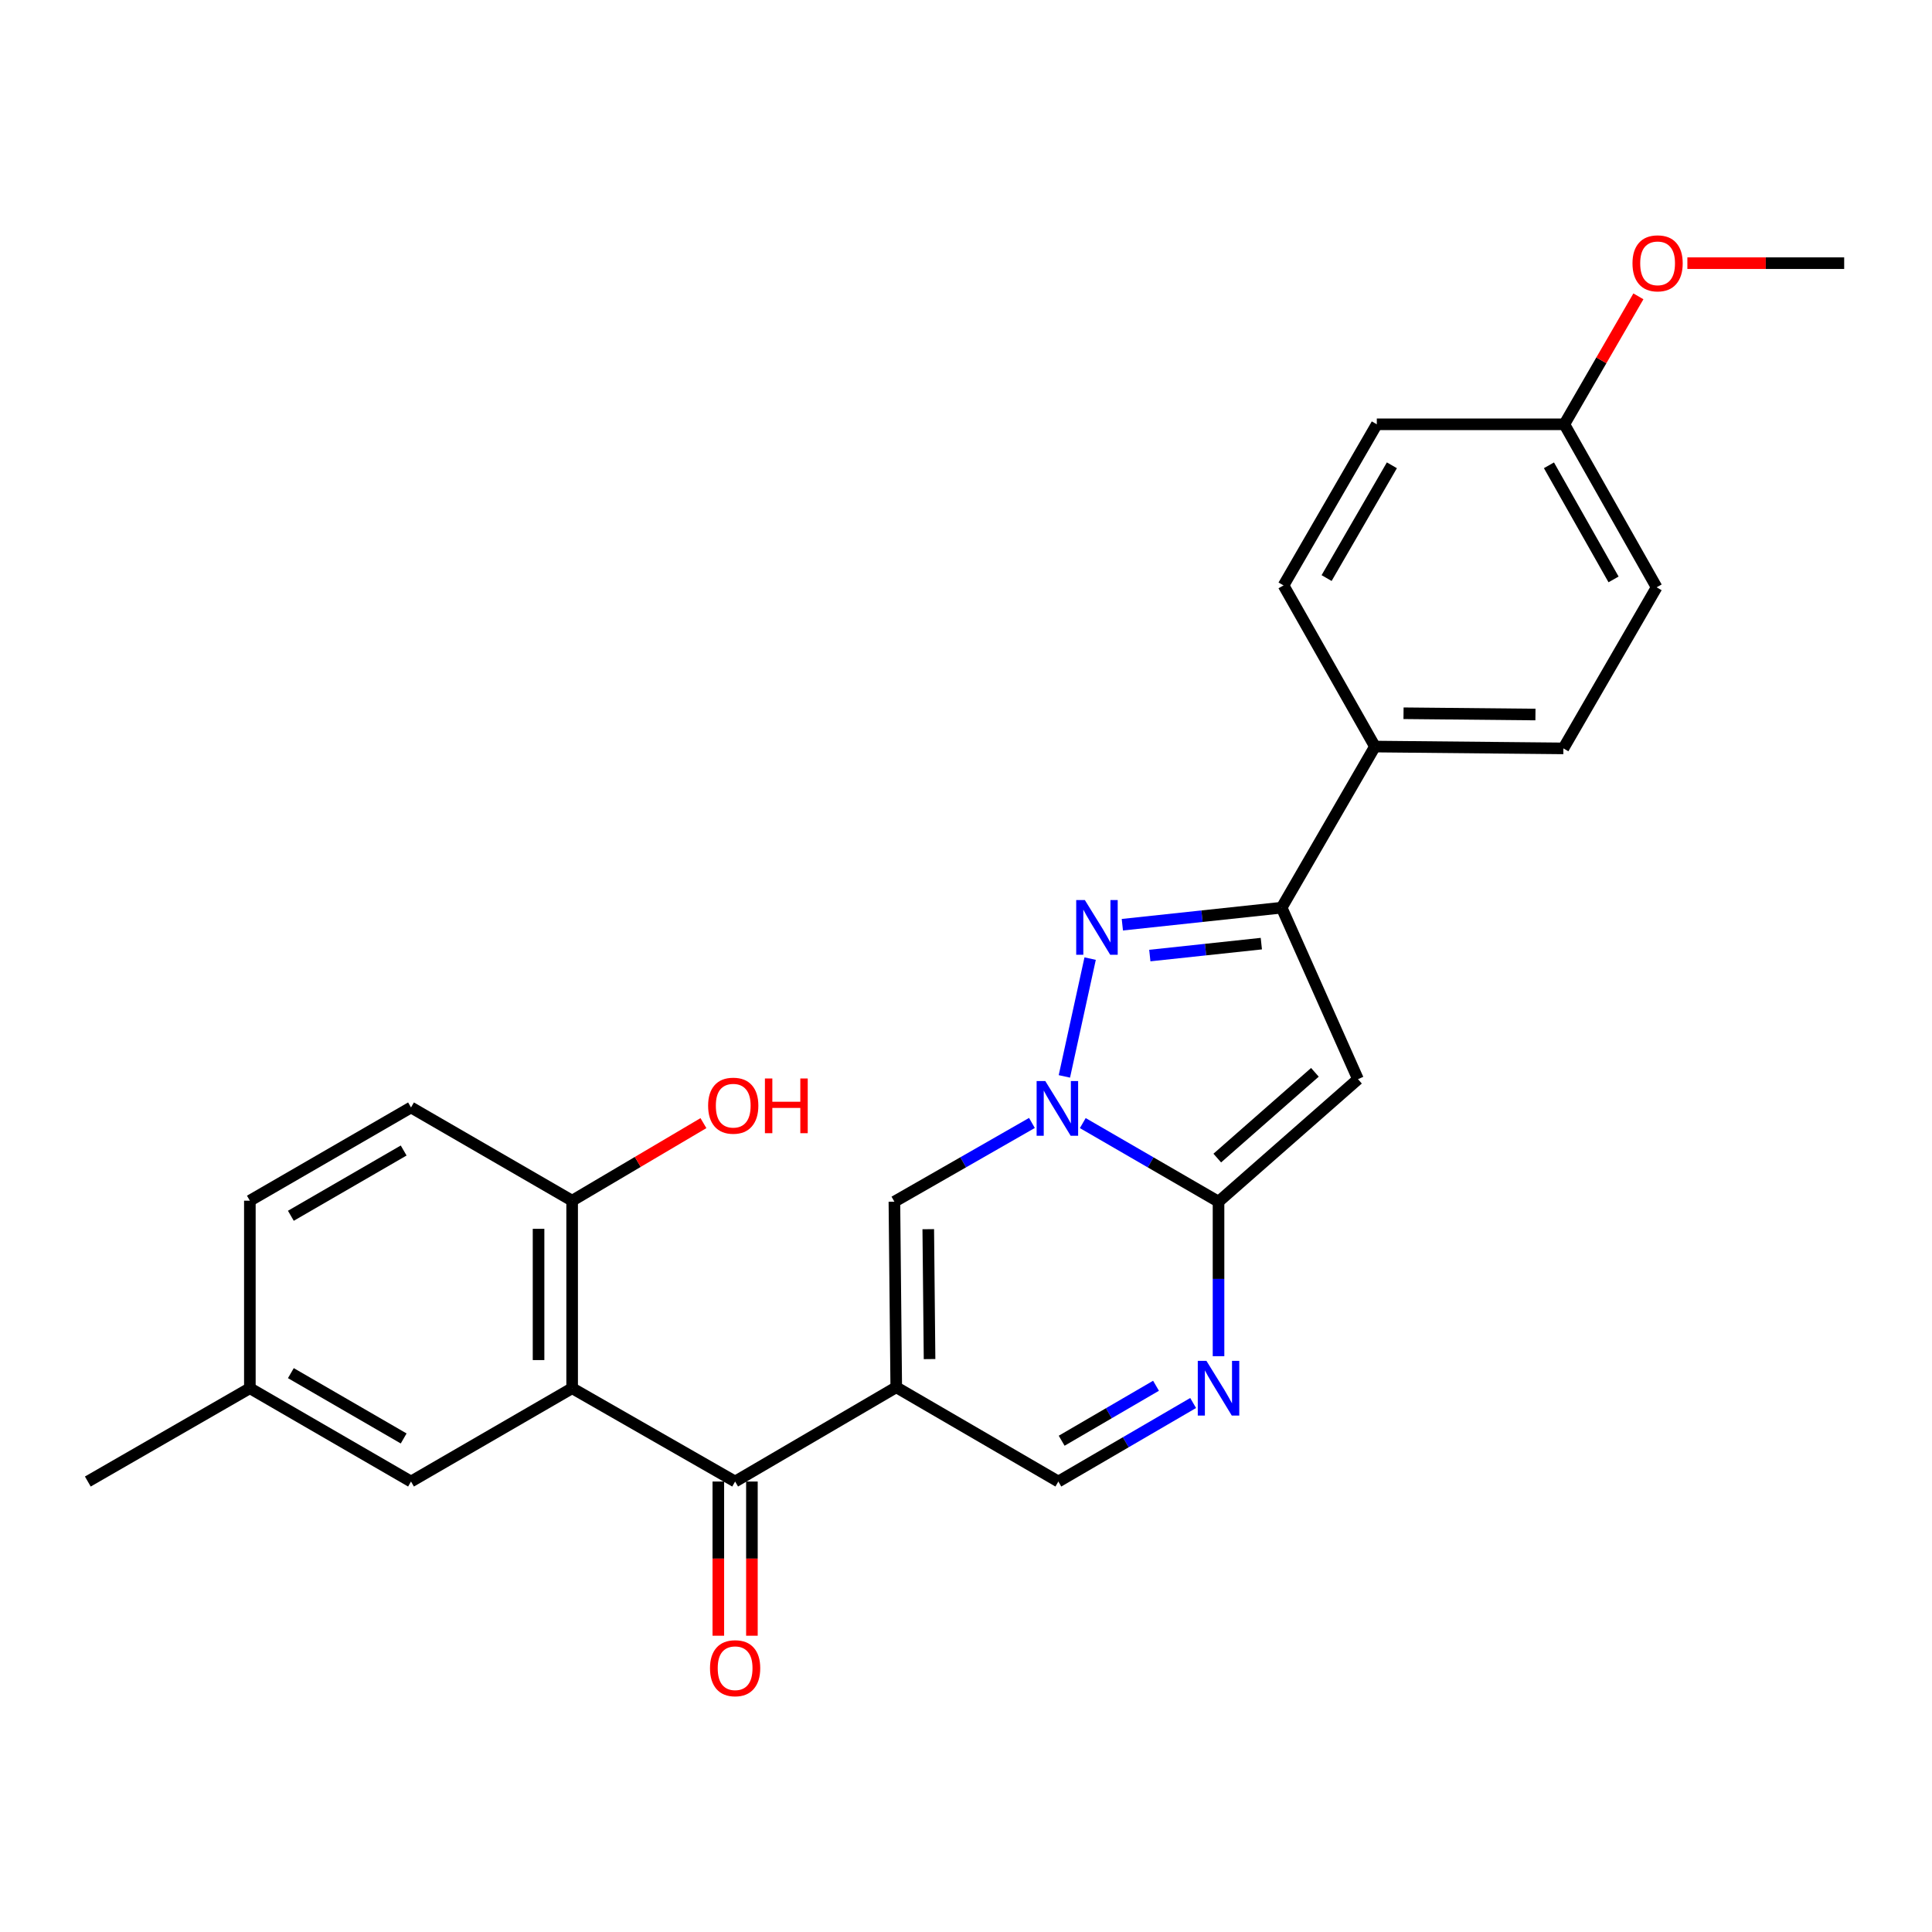 <?xml version='1.0' encoding='iso-8859-1'?>
<svg version='1.1' baseProfile='full'
              xmlns='http://www.w3.org/2000/svg'
                      xmlns:rdkit='http://www.rdkit.org/xml'
                      xmlns:xlink='http://www.w3.org/1999/xlink'
                  xml:space='preserve'
width='1000px' height='1000px' viewBox='0 0 1000 1000'>
<!-- END OF HEADER -->
<rect style='opacity:1.0;fill:#FFFFFF;stroke:none' width='1000' height='1000' x='0' y='0'> </rect>
<path class='bond-0' d='M 560.447,581.31 L 595.577,601.649' style='fill:none;fill-rule:evenodd;stroke:#0000FF;stroke-width:6px;stroke-linecap:butt;stroke-linejoin:miter;stroke-opacity:1' />
<path class='bond-0' d='M 595.577,601.649 L 630.708,621.989' style='fill:none;fill-rule:evenodd;stroke:#000000;stroke-width:6px;stroke-linecap:butt;stroke-linejoin:miter;stroke-opacity:1' />
<path class='bond-2' d='M 550.919,557.14 L 564.254,496.172' style='fill:none;fill-rule:evenodd;stroke:#0000FF;stroke-width:6px;stroke-linecap:butt;stroke-linejoin:miter;stroke-opacity:1' />
<path class='bond-5' d='M 534.127,581.236 L 498.534,601.613' style='fill:none;fill-rule:evenodd;stroke:#0000FF;stroke-width:6px;stroke-linecap:butt;stroke-linejoin:miter;stroke-opacity:1' />
<path class='bond-5' d='M 498.534,601.613 L 462.941,621.989' style='fill:none;fill-rule:evenodd;stroke:#000000;stroke-width:6px;stroke-linecap:butt;stroke-linejoin:miter;stroke-opacity:1' />
<path class='bond-3' d='M 630.708,621.989 L 702.895,558.581' style='fill:none;fill-rule:evenodd;stroke:#000000;stroke-width:6px;stroke-linecap:butt;stroke-linejoin:miter;stroke-opacity:1' />
<path class='bond-3' d='M 630.063,599.416 L 680.594,555.031' style='fill:none;fill-rule:evenodd;stroke:#000000;stroke-width:6px;stroke-linecap:butt;stroke-linejoin:miter;stroke-opacity:1' />
<path class='bond-6' d='M 630.708,621.989 L 630.708,661.975' style='fill:none;fill-rule:evenodd;stroke:#000000;stroke-width:6px;stroke-linecap:butt;stroke-linejoin:miter;stroke-opacity:1' />
<path class='bond-6' d='M 630.708,661.975 L 630.708,701.961' style='fill:none;fill-rule:evenodd;stroke:#0000FF;stroke-width:6px;stroke-linecap:butt;stroke-linejoin:miter;stroke-opacity:1' />
<path class='bond-1' d='M 463.897,718.042 L 462.941,621.989' style='fill:none;fill-rule:evenodd;stroke:#000000;stroke-width:6px;stroke-linecap:butt;stroke-linejoin:miter;stroke-opacity:1' />
<path class='bond-1' d='M 481.138,703.461 L 480.468,636.224' style='fill:none;fill-rule:evenodd;stroke:#000000;stroke-width:6px;stroke-linecap:butt;stroke-linejoin:miter;stroke-opacity:1' />
<path class='bond-7' d='M 463.897,718.042 L 380.496,766.837' style='fill:none;fill-rule:evenodd;stroke:#000000;stroke-width:6px;stroke-linecap:butt;stroke-linejoin:miter;stroke-opacity:1' />
<path class='bond-9' d='M 463.897,718.042 L 547.8,766.837' style='fill:none;fill-rule:evenodd;stroke:#000000;stroke-width:6px;stroke-linecap:butt;stroke-linejoin:miter;stroke-opacity:1' />
<path class='bond-4' d='M 580.927,478.633 L 622.154,474.222' style='fill:none;fill-rule:evenodd;stroke:#0000FF;stroke-width:6px;stroke-linecap:butt;stroke-linejoin:miter;stroke-opacity:1' />
<path class='bond-4' d='M 622.154,474.222 L 663.382,469.811' style='fill:none;fill-rule:evenodd;stroke:#000000;stroke-width:6px;stroke-linecap:butt;stroke-linejoin:miter;stroke-opacity:1' />
<path class='bond-4' d='M 595.144,494.596 L 624.004,491.508' style='fill:none;fill-rule:evenodd;stroke:#0000FF;stroke-width:6px;stroke-linecap:butt;stroke-linejoin:miter;stroke-opacity:1' />
<path class='bond-4' d='M 624.004,491.508 L 652.863,488.42' style='fill:none;fill-rule:evenodd;stroke:#000000;stroke-width:6px;stroke-linecap:butt;stroke-linejoin:miter;stroke-opacity:1' />
<path class='bond-26' d='M 702.895,558.581 L 663.382,469.811' style='fill:none;fill-rule:evenodd;stroke:#000000;stroke-width:6px;stroke-linecap:butt;stroke-linejoin:miter;stroke-opacity:1' />
<path class='bond-11' d='M 663.382,469.811 L 711.665,386.42' style='fill:none;fill-rule:evenodd;stroke:#000000;stroke-width:6px;stroke-linecap:butt;stroke-linejoin:miter;stroke-opacity:1' />
<path class='bond-27' d='M 617.569,726.189 L 582.684,746.513' style='fill:none;fill-rule:evenodd;stroke:#0000FF;stroke-width:6px;stroke-linecap:butt;stroke-linejoin:miter;stroke-opacity:1' />
<path class='bond-27' d='M 582.684,746.513 L 547.8,766.837' style='fill:none;fill-rule:evenodd;stroke:#000000;stroke-width:6px;stroke-linecap:butt;stroke-linejoin:miter;stroke-opacity:1' />
<path class='bond-27' d='M 598.352,717.265 L 573.933,731.491' style='fill:none;fill-rule:evenodd;stroke:#0000FF;stroke-width:6px;stroke-linecap:butt;stroke-linejoin:miter;stroke-opacity:1' />
<path class='bond-27' d='M 573.933,731.491 L 549.513,745.718' style='fill:none;fill-rule:evenodd;stroke:#000000;stroke-width:6px;stroke-linecap:butt;stroke-linejoin:miter;stroke-opacity:1' />
<path class='bond-8' d='M 380.496,766.837 L 296.139,718.535' style='fill:none;fill-rule:evenodd;stroke:#000000;stroke-width:6px;stroke-linecap:butt;stroke-linejoin:miter;stroke-opacity:1' />
<path class='bond-13' d='M 371.804,766.837 L 371.804,806.743' style='fill:none;fill-rule:evenodd;stroke:#000000;stroke-width:6px;stroke-linecap:butt;stroke-linejoin:miter;stroke-opacity:1' />
<path class='bond-13' d='M 371.804,806.743 L 371.804,846.649' style='fill:none;fill-rule:evenodd;stroke:#FF0000;stroke-width:6px;stroke-linecap:butt;stroke-linejoin:miter;stroke-opacity:1' />
<path class='bond-13' d='M 389.189,766.837 L 389.189,806.743' style='fill:none;fill-rule:evenodd;stroke:#000000;stroke-width:6px;stroke-linecap:butt;stroke-linejoin:miter;stroke-opacity:1' />
<path class='bond-13' d='M 389.189,806.743 L 389.189,846.649' style='fill:none;fill-rule:evenodd;stroke:#FF0000;stroke-width:6px;stroke-linecap:butt;stroke-linejoin:miter;stroke-opacity:1' />
<path class='bond-10' d='M 296.139,718.535 L 296.139,621.477' style='fill:none;fill-rule:evenodd;stroke:#000000;stroke-width:6px;stroke-linecap:butt;stroke-linejoin:miter;stroke-opacity:1' />
<path class='bond-10' d='M 278.754,703.976 L 278.754,636.036' style='fill:none;fill-rule:evenodd;stroke:#000000;stroke-width:6px;stroke-linecap:butt;stroke-linejoin:miter;stroke-opacity:1' />
<path class='bond-12' d='M 296.139,718.535 L 212.739,766.837' style='fill:none;fill-rule:evenodd;stroke:#000000;stroke-width:6px;stroke-linecap:butt;stroke-linejoin:miter;stroke-opacity:1' />
<path class='bond-14' d='M 296.139,621.477 L 212.739,573.214' style='fill:none;fill-rule:evenodd;stroke:#000000;stroke-width:6px;stroke-linecap:butt;stroke-linejoin:miter;stroke-opacity:1' />
<path class='bond-22' d='M 296.139,621.477 L 330.119,601.403' style='fill:none;fill-rule:evenodd;stroke:#000000;stroke-width:6px;stroke-linecap:butt;stroke-linejoin:miter;stroke-opacity:1' />
<path class='bond-22' d='M 330.119,601.403 L 364.1,581.329' style='fill:none;fill-rule:evenodd;stroke:#FF0000;stroke-width:6px;stroke-linecap:butt;stroke-linejoin:miter;stroke-opacity:1' />
<path class='bond-15' d='M 711.665,386.42 L 809.205,387.366' style='fill:none;fill-rule:evenodd;stroke:#000000;stroke-width:6px;stroke-linecap:butt;stroke-linejoin:miter;stroke-opacity:1' />
<path class='bond-15' d='M 726.464,369.177 L 794.743,369.84' style='fill:none;fill-rule:evenodd;stroke:#000000;stroke-width:6px;stroke-linecap:butt;stroke-linejoin:miter;stroke-opacity:1' />
<path class='bond-16' d='M 711.665,386.42 L 664.358,303.009' style='fill:none;fill-rule:evenodd;stroke:#000000;stroke-width:6px;stroke-linecap:butt;stroke-linejoin:miter;stroke-opacity:1' />
<path class='bond-17' d='M 212.739,766.837 L 129.328,718.535' style='fill:none;fill-rule:evenodd;stroke:#000000;stroke-width:6px;stroke-linecap:butt;stroke-linejoin:miter;stroke-opacity:1' />
<path class='bond-17' d='M 208.939,744.547 L 150.552,710.735' style='fill:none;fill-rule:evenodd;stroke:#000000;stroke-width:6px;stroke-linecap:butt;stroke-linejoin:miter;stroke-opacity:1' />
<path class='bond-29' d='M 212.739,573.214 L 129.328,621.477' style='fill:none;fill-rule:evenodd;stroke:#000000;stroke-width:6px;stroke-linecap:butt;stroke-linejoin:miter;stroke-opacity:1' />
<path class='bond-29' d='M 208.934,595.501 L 150.547,629.285' style='fill:none;fill-rule:evenodd;stroke:#000000;stroke-width:6px;stroke-linecap:butt;stroke-linejoin:miter;stroke-opacity:1' />
<path class='bond-21' d='M 809.205,387.366 L 857.468,303.994' style='fill:none;fill-rule:evenodd;stroke:#000000;stroke-width:6px;stroke-linecap:butt;stroke-linejoin:miter;stroke-opacity:1' />
<path class='bond-20' d='M 664.358,303.009 L 712.631,219.618' style='fill:none;fill-rule:evenodd;stroke:#000000;stroke-width:6px;stroke-linecap:butt;stroke-linejoin:miter;stroke-opacity:1' />
<path class='bond-20' d='M 686.645,299.21 L 720.436,240.837' style='fill:none;fill-rule:evenodd;stroke:#000000;stroke-width:6px;stroke-linecap:butt;stroke-linejoin:miter;stroke-opacity:1' />
<path class='bond-19' d='M 129.328,718.535 L 129.328,621.477' style='fill:none;fill-rule:evenodd;stroke:#000000;stroke-width:6px;stroke-linecap:butt;stroke-linejoin:miter;stroke-opacity:1' />
<path class='bond-24' d='M 129.328,718.535 L 45.455,766.837' style='fill:none;fill-rule:evenodd;stroke:#000000;stroke-width:6px;stroke-linecap:butt;stroke-linejoin:miter;stroke-opacity:1' />
<path class='bond-18' d='M 809.698,219.618 L 712.631,219.618' style='fill:none;fill-rule:evenodd;stroke:#000000;stroke-width:6px;stroke-linecap:butt;stroke-linejoin:miter;stroke-opacity:1' />
<path class='bond-23' d='M 809.698,219.618 L 828.865,186.503' style='fill:none;fill-rule:evenodd;stroke:#000000;stroke-width:6px;stroke-linecap:butt;stroke-linejoin:miter;stroke-opacity:1' />
<path class='bond-23' d='M 828.865,186.503 L 848.033,153.387' style='fill:none;fill-rule:evenodd;stroke:#FF0000;stroke-width:6px;stroke-linecap:butt;stroke-linejoin:miter;stroke-opacity:1' />
<path class='bond-28' d='M 809.698,219.618 L 857.468,303.994' style='fill:none;fill-rule:evenodd;stroke:#000000;stroke-width:6px;stroke-linecap:butt;stroke-linejoin:miter;stroke-opacity:1' />
<path class='bond-28' d='M 801.735,240.84 L 835.174,299.903' style='fill:none;fill-rule:evenodd;stroke:#000000;stroke-width:6px;stroke-linecap:butt;stroke-linejoin:miter;stroke-opacity:1' />
<path class='bond-25' d='M 873.385,136.218 L 913.965,136.218' style='fill:none;fill-rule:evenodd;stroke:#FF0000;stroke-width:6px;stroke-linecap:butt;stroke-linejoin:miter;stroke-opacity:1' />
<path class='bond-25' d='M 913.965,136.218 L 954.545,136.218' style='fill:none;fill-rule:evenodd;stroke:#000000;stroke-width:6px;stroke-linecap:butt;stroke-linejoin:miter;stroke-opacity:1' />
<path  class='atom-0' d='M 541.037 559.537
L 550.317 574.537
Q 551.237 576.017, 552.717 578.697
Q 554.197 581.377, 554.277 581.537
L 554.277 559.537
L 558.037 559.537
L 558.037 587.857
L 554.157 587.857
L 544.197 571.457
Q 543.037 569.537, 541.797 567.337
Q 540.597 565.137, 540.237 564.457
L 540.237 587.857
L 536.557 587.857
L 536.557 559.537
L 541.037 559.537
' fill='#0000FF'/>
<path  class='atom-3' d='M 561.523 465.879
L 570.803 480.879
Q 571.723 482.359, 573.203 485.039
Q 574.683 487.719, 574.763 487.879
L 574.763 465.879
L 578.523 465.879
L 578.523 494.199
L 574.643 494.199
L 564.683 477.799
Q 563.523 475.879, 562.283 473.679
Q 561.083 471.479, 560.723 470.799
L 560.723 494.199
L 557.043 494.199
L 557.043 465.879
L 561.523 465.879
' fill='#0000FF'/>
<path  class='atom-7' d='M 624.448 704.375
L 633.728 719.375
Q 634.648 720.855, 636.128 723.535
Q 637.608 726.215, 637.688 726.375
L 637.688 704.375
L 641.448 704.375
L 641.448 732.695
L 637.568 732.695
L 627.608 716.295
Q 626.448 714.375, 625.208 712.175
Q 624.008 709.975, 623.648 709.295
L 623.648 732.695
L 619.968 732.695
L 619.968 704.375
L 624.448 704.375
' fill='#0000FF'/>
<path  class='atom-14' d='M 367.496 863.462
Q 367.496 856.662, 370.856 852.862
Q 374.216 849.062, 380.496 849.062
Q 386.776 849.062, 390.136 852.862
Q 393.496 856.662, 393.496 863.462
Q 393.496 870.342, 390.096 874.262
Q 386.696 878.142, 380.496 878.142
Q 374.256 878.142, 370.856 874.262
Q 367.496 870.382, 367.496 863.462
M 380.496 874.942
Q 384.816 874.942, 387.136 872.062
Q 389.496 869.142, 389.496 863.462
Q 389.496 857.902, 387.136 855.102
Q 384.816 852.262, 380.496 852.262
Q 376.176 852.262, 373.816 855.062
Q 371.496 857.862, 371.496 863.462
Q 371.496 869.182, 373.816 872.062
Q 376.176 874.942, 380.496 874.942
' fill='#FF0000'/>
<path  class='atom-23' d='M 366.521 572.299
Q 366.521 565.499, 369.881 561.699
Q 373.241 557.899, 379.521 557.899
Q 385.801 557.899, 389.161 561.699
Q 392.521 565.499, 392.521 572.299
Q 392.521 579.179, 389.121 583.099
Q 385.721 586.979, 379.521 586.979
Q 373.281 586.979, 369.881 583.099
Q 366.521 579.219, 366.521 572.299
M 379.521 583.779
Q 383.841 583.779, 386.161 580.899
Q 388.521 577.979, 388.521 572.299
Q 388.521 566.739, 386.161 563.939
Q 383.841 561.099, 379.521 561.099
Q 375.201 561.099, 372.841 563.899
Q 370.521 566.699, 370.521 572.299
Q 370.521 578.019, 372.841 580.899
Q 375.201 583.779, 379.521 583.779
' fill='#FF0000'/>
<path  class='atom-23' d='M 395.921 558.219
L 399.761 558.219
L 399.761 570.259
L 414.241 570.259
L 414.241 558.219
L 418.081 558.219
L 418.081 586.539
L 414.241 586.539
L 414.241 573.459
L 399.761 573.459
L 399.761 586.539
L 395.921 586.539
L 395.921 558.219
' fill='#FF0000'/>
<path  class='atom-24' d='M 844.971 136.298
Q 844.971 129.498, 848.331 125.698
Q 851.691 121.898, 857.971 121.898
Q 864.251 121.898, 867.611 125.698
Q 870.971 129.498, 870.971 136.298
Q 870.971 143.178, 867.571 147.098
Q 864.171 150.978, 857.971 150.978
Q 851.731 150.978, 848.331 147.098
Q 844.971 143.218, 844.971 136.298
M 857.971 147.778
Q 862.291 147.778, 864.611 144.898
Q 866.971 141.978, 866.971 136.298
Q 866.971 130.738, 864.611 127.938
Q 862.291 125.098, 857.971 125.098
Q 853.651 125.098, 851.291 127.898
Q 848.971 130.698, 848.971 136.298
Q 848.971 142.018, 851.291 144.898
Q 853.651 147.778, 857.971 147.778
' fill='#FF0000'/>
</svg>
